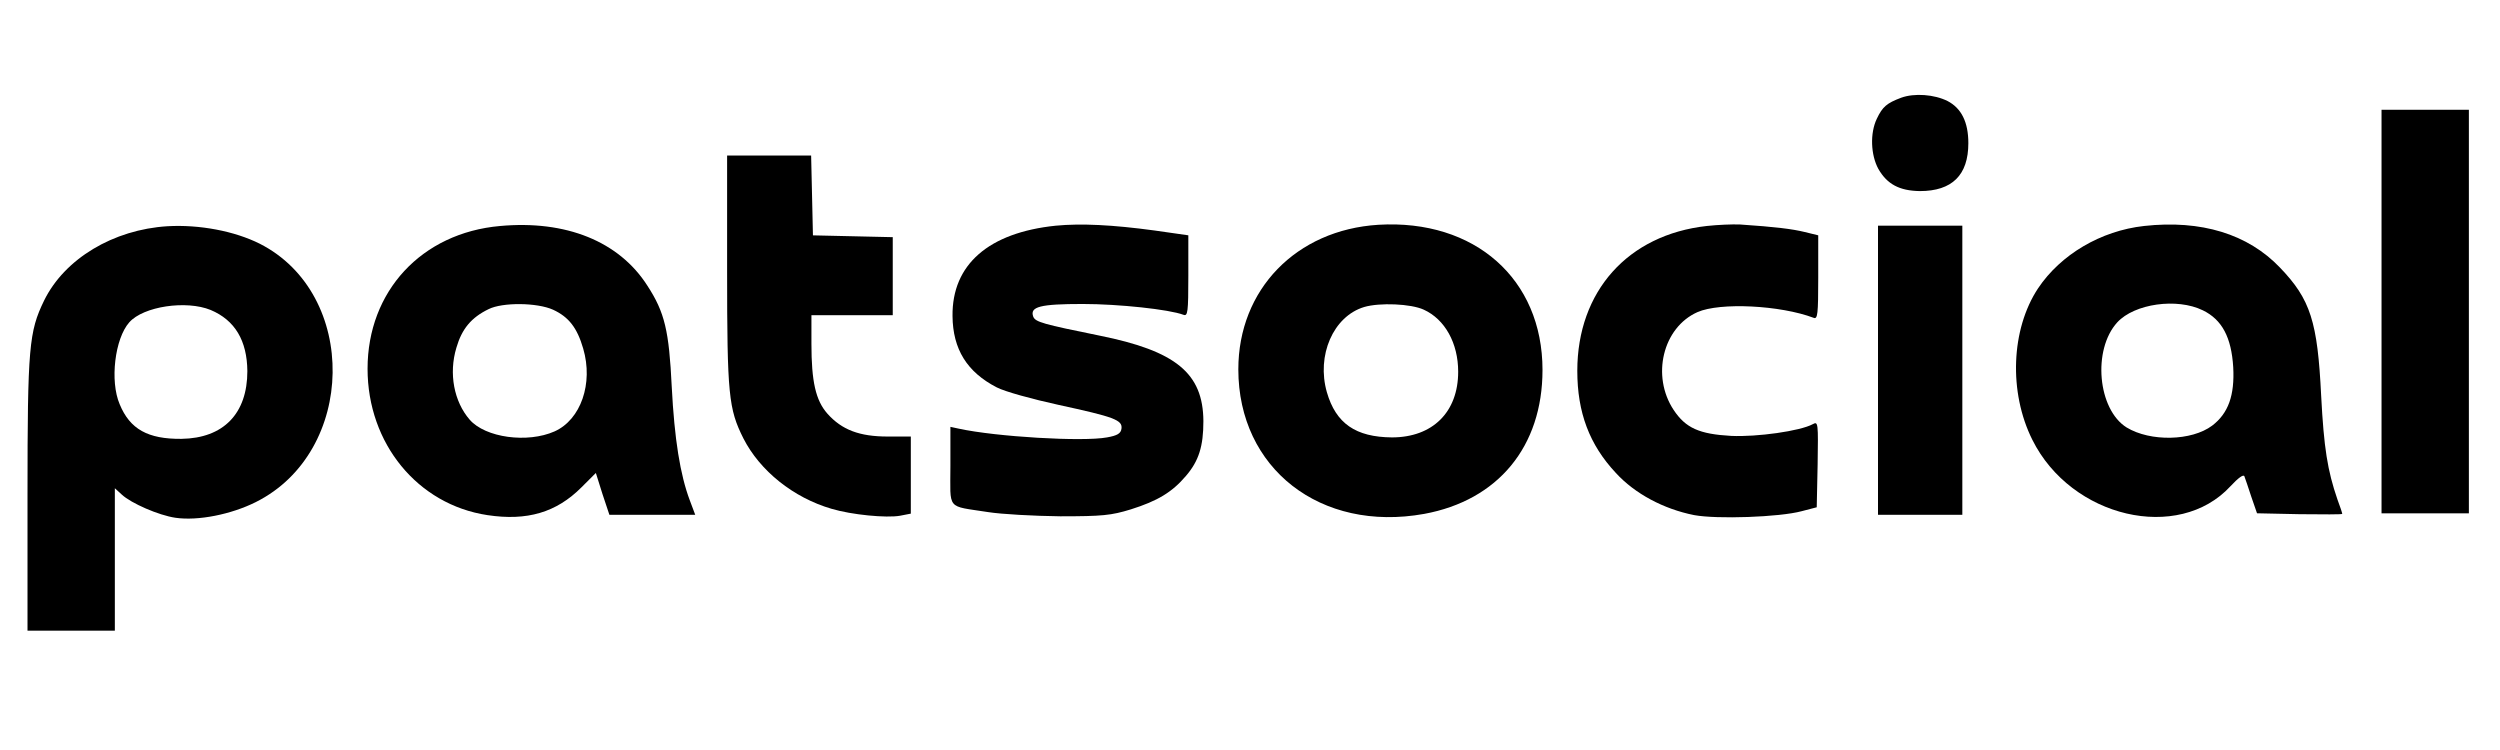 <?xml version="1.0" encoding="UTF-8" standalone="no" ?>
<!DOCTYPE svg PUBLIC "-//W3C//DTD SVG 1.1//EN" "http://www.w3.org/Graphics/SVG/1.1/DTD/svg11.dtd">
<svg xmlns="http://www.w3.org/2000/svg" xmlns:xlink="http://www.w3.org/1999/xlink" version="1.1" width="1500" height="450" viewBox="0 0 1500 450" xml:space="preserve">
<desc>Created with Fabric.js 5.2.4</desc>
<defs>
</defs>
<g transform="matrix(1 0 0 1 750 225)" id="93885bcf-29a5-48d9-a6a7-02467deaa869"  >
<rect style="stroke: none; stroke-width: 1; stroke-dasharray: none; stroke-linecap: butt; stroke-dashoffset: 0; stroke-linejoin: miter; stroke-miterlimit: 4; fill: rgb(255,255,255); fill-rule: nonzero; opacity: 1; visibility: hidden;" vector-effect="non-scaling-stroke"  x="-750" y="-225" rx="0" ry="0" width="1500" height="450" />
</g>
<g transform="matrix(Infinity NaN NaN Infinity 0 0)" id="32d4cb45-0e3f-44e2-9770-4db2fb81b97b"  >
</g>
<g transform="matrix(1.39 0 0 1.39 748.07 218.86)"  >
<g style="" vector-effect="non-scaling-stroke"   >
		<g transform="matrix(0.13 0 0 -0.13 290.69 -95.73)"  >
<path style="stroke: none; stroke-width: 1; stroke-dasharray: none; stroke-linecap: butt; stroke-dashoffset: 0; stroke-linejoin: miter; stroke-miterlimit: 4; fill: rgb(0,0,0); fill-rule: nonzero; opacity: 1;" vector-effect="non-scaling-stroke"  transform=" translate(-6970.19, -1895.69)" d="M 6907 2046 C 6859 2028 6845 2016 6826 1976 C 6803 1928 6806 1856 6831 1810 C 6860 1759 6901 1737 6969 1736 C 7076 1736 7130 1789 7130 1895 C 7130 1965 7107 2011 7061 2035 C 7017 2057 6951 2062 6907 2046 z" stroke-linecap="round" />
</g>
		<g transform="matrix(0.13 0 0 -0.13 508.67 -22.97)"  >
<path style="stroke: none; stroke-width: 1; stroke-dasharray: none; stroke-linecap: butt; stroke-dashoffset: 0; stroke-linejoin: miter; stroke-miterlimit: 4; fill: rgb(0,0,0); fill-rule: nonzero; opacity: 1;" vector-effect="non-scaling-stroke"  transform=" translate(-8605, -1350)" d="M 8460 1350 L 8460 680 L 8605 680 L 8750 680 L 8750 1350 L 8750 2020 L 8605 2020 L 8460 2020 L 8460 1350 z" stroke-linecap="round" />
</g>
		<g transform="matrix(0.13 0 0 -0.13 -184.67 -12.4)"  >
<path style="stroke: none; stroke-width: 1; stroke-dasharray: none; stroke-linecap: butt; stroke-dashoffset: 0; stroke-linejoin: miter; stroke-miterlimit: 4; fill: rgb(0,0,0); fill-rule: nonzero; opacity: 1;" vector-effect="non-scaling-stroke"  transform=" translate(-3405, -1270.69)" d="M 3100 1488 C 3100 1075 3105 1029 3154 931 C 3209 823 3320 734 3447 697 C 3514 677 3629 666 3674 674 L 3710 681 L 3710 809 L 3710 937 L 3633 937 C 3540 937 3481 959 3433 1013 C 3394 1057 3380 1120 3380 1245 L 3380 1340 L 3515 1340 L 3650 1340 L 3650 1470 L 3650 1599 L 3518 1602 L 3385 1605 L 3382 1738 L 3379 1870 L 3240 1870 L 3100 1870 L 3100 1488 z" stroke-linecap="round" />
</g>
		<g transform="matrix(0.13 0 0 -0.13 -460.45 27.43)"  >
<path style="stroke: none; stroke-width: 1; stroke-dasharray: none; stroke-linecap: butt; stroke-dashoffset: 0; stroke-linejoin: miter; stroke-miterlimit: 4; fill: rgb(0,0,0); fill-rule: nonzero; opacity: 1;" vector-effect="non-scaling-stroke"  transform=" translate(-1336.59, -971.99)" d="M 1295 1643 C 1115 1632 953 1535 885 1396 C 835 1293 830 1242 830 753 L 830 300 L 975 300 L 1120 300 L 1120 537 L 1120 773 L 1143 752 C 1174 723 1266 683 1321 675 C 1396 664 1506 686 1588 727 C 1922 894 1930 1418 1601 1585 C 1517 1627 1401 1649 1295 1643 z M 1438 1365 C 1519 1331 1559 1263 1560 1162 C 1560 1021 1481 939 1341 937 C 1230 936 1170 969 1136 1052 C 1103 1129 1120 1270 1168 1324 C 1215 1377 1357 1398 1438 1365 z" stroke-linecap="round" />
</g>
		<g transform="matrix(0.13 0 0 -0.13 -308.8 2.68)"  >
<path style="stroke: none; stroke-width: 1; stroke-dasharray: none; stroke-linecap: butt; stroke-dashoffset: 0; stroke-linejoin: miter; stroke-miterlimit: 4; fill: rgb(0,0,0); fill-rule: nonzero; opacity: 1;" vector-effect="non-scaling-stroke"  transform=" translate(-2474, -1157.62)" d="M 2370 1639 C 2109 1616 1930 1422 1930 1165 C 1930 917 2096 714 2328 679 C 2460 659 2557 688 2640 771 L 2688 819 L 2710 749 L 2733 680 L 2875 680 L 3018 680 L 3000 728 C 2968 813 2949 931 2940 1105 C 2931 1291 2917 1352 2859 1441 C 2765 1588 2589 1659 2370 1639 z M 2546 1361 C 2598 1337 2626 1301 2646 1232 C 2680 1116 2638 996 2551 957 C 2461 917 2321 936 2269 996 C 2217 1056 2199 1149 2225 1235 C 2243 1297 2274 1335 2332 1363 C 2378 1386 2493 1385 2546 1361 z" stroke-linecap="round" />
</g>
		<g transform="matrix(0.13 0 0 -0.13 -73.36 2.45)"  >
<path style="stroke: none; stroke-width: 1; stroke-dasharray: none; stroke-linecap: butt; stroke-dashoffset: 0; stroke-linejoin: miter; stroke-miterlimit: 4; fill: rgb(0,0,0); fill-rule: nonzero; opacity: 1;" vector-effect="non-scaling-stroke"  transform=" translate(-4239.77, -1159.33)" d="M 4170 1640 C 3947 1617 3825 1511 3827 1340 C 3828 1230 3875 1154 3974 1103 C 4001 1089 4092 1064 4179 1045 C 4363 1005 4392 995 4388 966 C 4386 950 4374 943 4340 937 C 4259 922 3972 939 3848 966 L 3820 972 L 3820 842 C 3820 693 3805 711 3945 689 C 3989 682 4097 676 4185 675 C 4325 675 4354 678 4419 698 C 4508 726 4556 755 4602 809 C 4645 859 4660 908 4660 991 C 4659 1150 4569 1224 4315 1275 C 4128 1313 4102 1320 4095 1338 C 4083 1371 4118 1380 4259 1380 C 4379 1380 4547 1362 4594 1344 C 4608 1339 4610 1352 4610 1473 L 4610 1608 L 4498 1624 C 4358 1643 4254 1648 4170 1640 z" stroke-linecap="round" />
</g>
		<g transform="matrix(0.13 0 0 -0.13 62 2.59)"  >
<path style="stroke: none; stroke-width: 1; stroke-dasharray: none; stroke-linecap: butt; stroke-dashoffset: 0; stroke-linejoin: miter; stroke-miterlimit: 4; fill: rgb(0,0,0); fill-rule: nonzero; opacity: 1;" vector-effect="non-scaling-stroke"  transform=" translate(-5255, -1158.26)" d="M 5215 1643 C 4942 1626 4750 1428 4750 1163 C 4750 834 5023 621 5367 683 C 5612 728 5760 906 5760 1161 C 5760 1463 5535 1662 5215 1643 z M 5366 1361 C 5436 1329 5480 1250 5480 1155 C 5480 1021 5395 937 5260 937 C 5140 938 5074 983 5044 1087 C 5009 1209 5065 1339 5168 1370 C 5219 1385 5323 1381 5366 1361 z" stroke-linecap="round" />
</g>
		<g transform="matrix(0.13 0 0 -0.13 194.67 2.63)"  >
<path style="stroke: none; stroke-width: 1; stroke-dasharray: none; stroke-linecap: butt; stroke-dashoffset: 0; stroke-linejoin: miter; stroke-miterlimit: 4; fill: rgb(0,0,0); fill-rule: nonzero; opacity: 1;" vector-effect="non-scaling-stroke"  transform=" translate(-6250, -1157.96)" d="M 6280 1639 C 6018 1610 5850 1422 5850 1158 C 5850 1020 5890 913 5978 819 C 6041 750 6137 699 6238 679 C 6313 665 6521 672 6595 692 L 6645 705 L 6648 848 C 6650 984 6650 991 6632 981 C 6590 958 6446 938 6361 942 C 6255 948 6210 968 6170 1028 C 6095 1141 6134 1302 6249 1353 C 6324 1386 6524 1376 6635 1334 C 6648 1329 6650 1346 6650 1468 L 6650 1608 L 6605 1619 C 6564 1629 6509 1636 6390 1644 C 6365 1645 6316 1643 6280 1639 z" stroke-linecap="round" />
</g>
		<g transform="matrix(0.13 0 0 -0.13 402.45 2.58)"  >
<path style="stroke: none; stroke-width: 1; stroke-dasharray: none; stroke-linecap: butt; stroke-dashoffset: 0; stroke-linejoin: miter; stroke-miterlimit: 4; fill: rgb(0,0,0); fill-rule: nonzero; opacity: 1;" vector-effect="non-scaling-stroke"  transform=" translate(-7808.36, -1158.31)" d="M 7692 1639 C 7548 1623 7415 1544 7340 1432 C 7250 1296 7242 1087 7321 929 C 7450 670 7806 587 7979 775 C 8005 803 8022 815 8025 808 C 8028 801 8038 770 8048 740 L 8067 685 L 8208 682 C 8286 681 8350 681 8350 683 C 8350 686 8343 707 8334 731 C 8301 827 8289 902 8280 1075 C 8268 1321 8245 1395 8143 1501 C 8037 1612 7882 1660 7692 1639 z M 7887 1359 C 7951 1328 7982 1269 7988 1170 C 7993 1077 7972 1017 7918 976 C 7850 925 7713 922 7634 970 C 7538 1030 7520 1228 7603 1319 C 7660 1381 7801 1401 7887 1359 z" stroke-linecap="round" />
</g>
		<g transform="matrix(0.13 0 0 -0.13 290.67 2.36)"  >
<path style="stroke: none; stroke-width: 1; stroke-dasharray: none; stroke-linecap: butt; stroke-dashoffset: 0; stroke-linejoin: miter; stroke-miterlimit: 4; fill: rgb(0,0,0); fill-rule: nonzero; opacity: 1;" vector-effect="non-scaling-stroke"  transform=" translate(-6970, -1160)" d="M 6830 1160 L 6830 680 L 6970 680 L 7110 680 L 7110 1160 L 7110 1640 L 6970 1640 L 6830 1640 L 6830 1160 z" stroke-linecap="round" />
</g>
</g>
</g>
</svg>